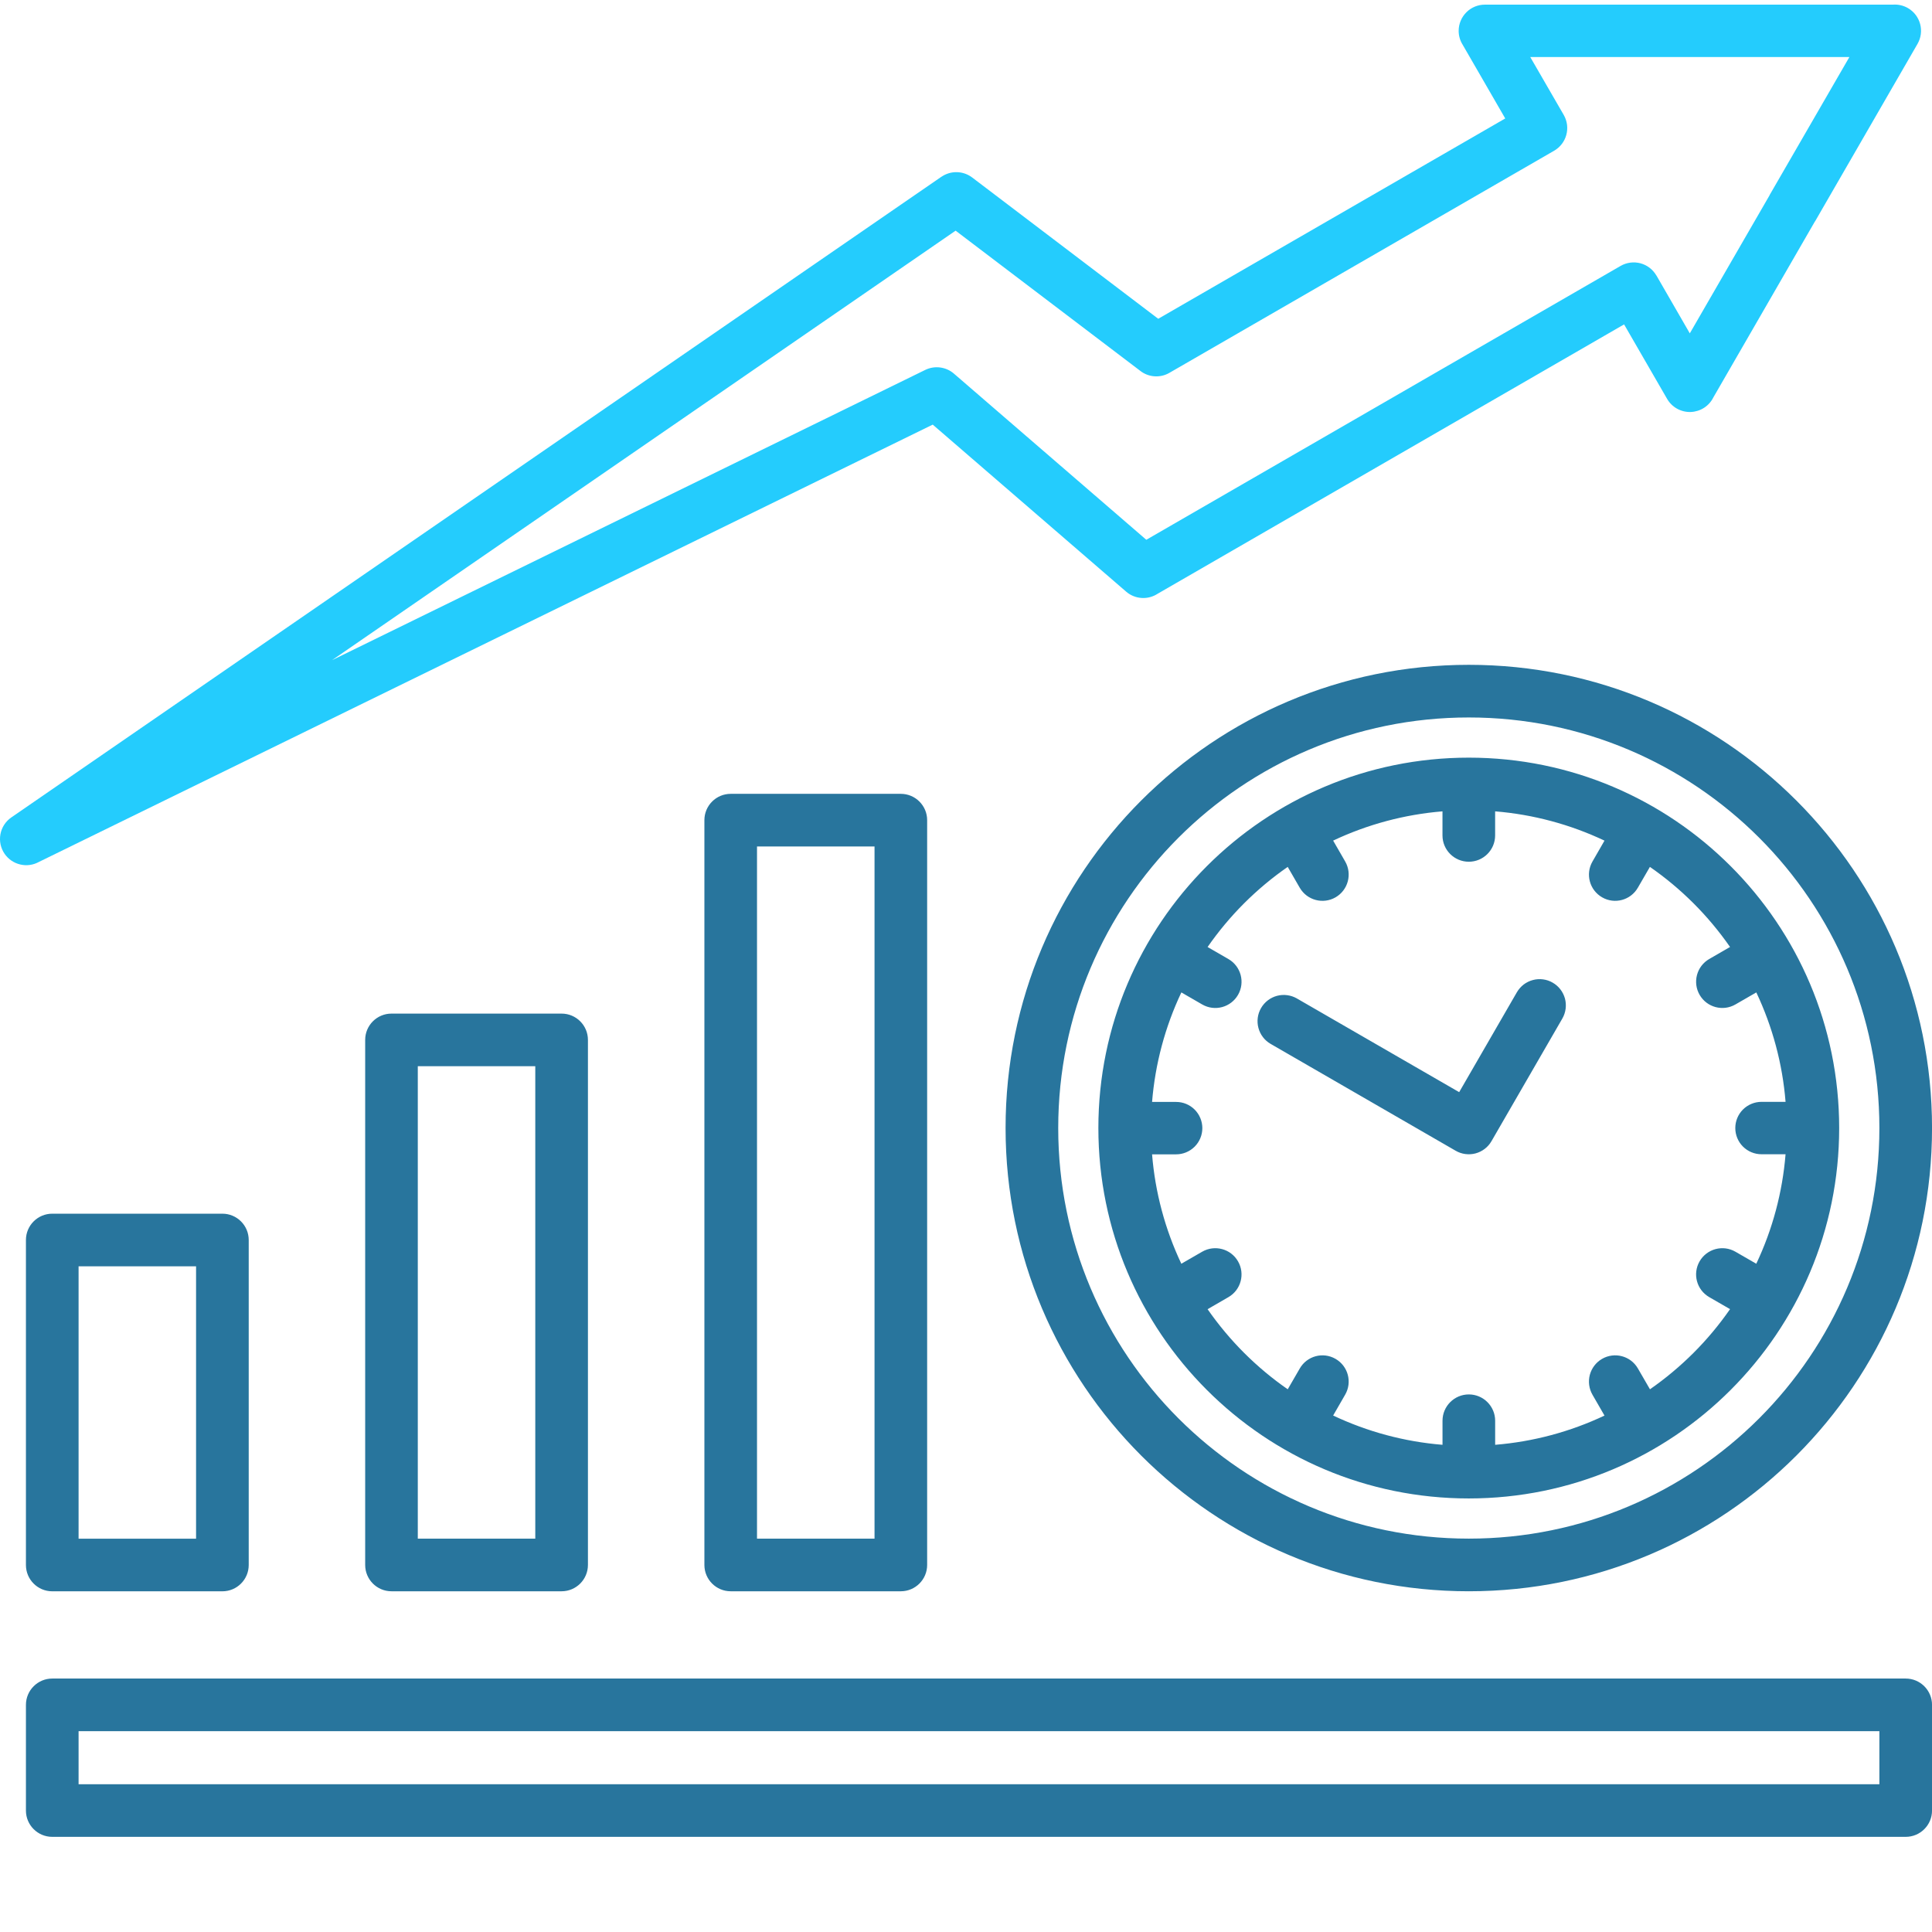 <?xml version="1.0" encoding="UTF-8"?>
<svg xmlns="http://www.w3.org/2000/svg" width="64" height="64" viewBox="0 0 64 64" fill="none">
  <g clip-path="url(#clip0_1422_5094)">
    <path fill-rule="evenodd" clip-rule="evenodd" d="M1.731 40.205H7.367C7.848 40.205 8.239 40.595 8.239 41.076V51.842C8.239 52.324 7.848 52.714 7.367 52.714H1.731C1.25 52.714 0.859 52.324 0.859 51.842V41.076C0.859 40.595 1.25 40.205 1.731 40.205ZM6.495 41.948H2.603V50.971H6.495V41.948ZM28.97 28.041H25.077V50.969H28.97V28.041ZM24.205 26.297C23.724 26.297 23.334 26.688 23.334 27.169V51.841C23.334 52.322 23.724 52.713 24.205 52.713H29.841C30.322 52.713 30.713 52.322 30.713 51.841V27.169C30.713 26.688 30.322 26.297 29.841 26.297H24.205ZM12.968 33.577H18.604C19.085 33.577 19.476 33.967 19.476 34.448V51.841C19.476 52.322 19.085 52.713 18.604 52.713H12.968C12.487 52.713 12.097 52.322 12.097 51.841V34.448C12.097 33.967 12.487 33.577 12.968 33.577ZM17.732 35.32H13.84V50.969H17.732V35.32ZM1.731 55.604H63.129C63.61 55.604 64.001 55.995 64.001 56.476V59.977C64.001 60.458 63.61 60.848 63.129 60.848H1.731C1.25 60.848 0.859 60.458 0.859 59.977V56.476C0.859 55.995 1.25 55.604 1.731 55.604ZM62.257 57.348H2.603V59.105H62.257V57.348ZM50.249 32.869C50.307 32.77 50.383 32.684 50.473 32.614C50.564 32.545 50.667 32.494 50.778 32.465C50.888 32.435 51.003 32.428 51.116 32.443C51.23 32.458 51.339 32.495 51.437 32.553C51.536 32.61 51.623 32.686 51.692 32.777C51.761 32.867 51.812 32.971 51.842 33.081C51.871 33.191 51.878 33.306 51.863 33.42C51.848 33.533 51.811 33.642 51.754 33.741L49.407 37.803C49.35 37.902 49.274 37.989 49.183 38.058C49.093 38.127 48.989 38.178 48.879 38.208C48.769 38.237 48.654 38.244 48.54 38.229C48.427 38.214 48.318 38.177 48.219 38.119L42.091 34.58C41.992 34.523 41.905 34.447 41.836 34.356C41.767 34.266 41.716 34.162 41.687 34.052C41.657 33.941 41.65 33.827 41.665 33.713C41.68 33.6 41.717 33.491 41.775 33.392C41.832 33.294 41.908 33.207 41.998 33.138C42.089 33.068 42.193 33.017 42.303 32.988C42.413 32.959 42.528 32.951 42.642 32.967C42.755 32.982 42.864 33.019 42.962 33.076L48.337 36.179L50.249 32.869ZM49.528 26.877V27.675C49.528 28.156 49.137 28.546 48.656 28.546C48.175 28.546 47.784 28.156 47.784 27.675V26.877C46.528 26.98 45.301 27.308 44.162 27.846L44.56 28.536C44.8 28.952 44.658 29.483 44.244 29.724C43.828 29.965 43.297 29.823 43.056 29.408L42.657 28.717C42.139 29.076 41.656 29.481 41.211 29.925C40.767 30.369 40.363 30.853 40.003 31.371L40.692 31.769C41.108 32.009 41.251 32.539 41.012 32.955C40.772 33.371 40.242 33.514 39.826 33.275L39.134 32.875C38.594 34.016 38.266 35.245 38.164 36.503H38.961C39.191 36.503 39.412 36.594 39.575 36.757C39.737 36.92 39.829 37.141 39.829 37.371C39.829 37.601 39.737 37.822 39.575 37.984C39.412 38.147 39.191 38.239 38.961 38.239H38.164C38.265 39.495 38.594 40.724 39.133 41.863L39.823 41.465C40.239 41.225 40.77 41.367 41.01 41.782C41.251 42.197 41.109 42.729 40.694 42.969L40.003 43.369C40.363 43.886 40.767 44.37 41.211 44.814C41.656 45.258 42.139 45.663 42.658 46.022L43.056 45.334C43.295 44.917 43.825 44.774 44.241 45.014C44.657 45.253 44.8 45.783 44.561 46.199L44.162 46.891C45.301 47.43 46.529 47.759 47.785 47.861V47.064C47.785 46.583 48.176 46.192 48.657 46.192C49.138 46.192 49.529 46.583 49.529 47.064V47.861C50.785 47.759 52.012 47.431 53.151 46.893L52.753 46.203C52.638 46.003 52.606 45.766 52.665 45.543C52.725 45.321 52.87 45.13 53.069 45.015C53.485 44.774 54.017 44.916 54.257 45.331L54.657 46.022C55.174 45.663 55.657 45.258 56.102 44.814C56.546 44.37 56.95 43.886 57.31 43.367L56.621 42.969C56.205 42.73 56.062 42.2 56.301 41.784C56.541 41.368 57.071 41.225 57.487 41.464L58.179 41.863C58.719 40.723 59.047 39.494 59.149 38.236H58.352C58.122 38.236 57.901 38.145 57.738 37.982C57.575 37.819 57.484 37.598 57.484 37.368C57.484 37.138 57.575 36.917 57.738 36.754C57.901 36.592 58.122 36.5 58.352 36.5H59.149C59.048 35.243 58.719 34.015 58.18 32.875L57.49 33.273C57.074 33.514 56.543 33.372 56.303 32.957C56.187 32.758 56.156 32.521 56.215 32.298C56.274 32.075 56.419 31.885 56.619 31.769L57.31 31.37C56.95 30.853 56.546 30.369 56.102 29.925C55.657 29.481 55.174 29.076 54.655 28.717L54.257 29.405C54.018 29.821 53.488 29.965 53.072 29.725C52.656 29.486 52.513 28.956 52.752 28.54L53.151 27.847C52.012 27.308 50.784 26.979 49.528 26.877ZM39.979 28.692C37.758 30.913 36.385 33.98 36.385 37.368C36.385 40.756 37.758 43.824 39.979 46.044C42.2 48.265 45.266 49.638 48.655 49.638C52.043 49.638 55.111 48.265 57.33 46.044C59.551 43.823 60.925 40.756 60.925 37.368C60.925 33.98 59.551 30.912 57.33 28.692C55.11 26.471 52.043 25.098 48.655 25.098C45.268 25.098 42.2 26.471 39.979 28.692ZM48.656 23.767C52.411 23.767 55.812 25.289 58.274 27.75C60.735 30.212 62.257 33.613 62.257 37.368C62.257 41.124 60.735 44.525 58.274 46.986C55.812 49.447 52.411 50.969 48.656 50.969C44.9 50.969 41.499 49.447 39.038 46.986C36.577 44.525 35.055 41.124 35.055 37.368C35.055 33.613 36.577 30.212 39.038 27.75C41.499 25.289 44.899 23.767 48.656 23.767ZM37.805 26.517C40.582 23.741 44.419 22.023 48.656 22.023C52.893 22.023 56.729 23.741 59.506 26.517C62.283 29.294 64.001 33.131 64.001 37.368C64.001 41.605 62.283 45.441 59.506 48.219C56.73 50.995 52.893 52.713 48.656 52.713C44.419 52.713 40.583 50.995 37.805 48.219C35.029 45.442 33.311 41.605 33.311 37.368C33.31 33.131 35.028 29.295 37.805 26.517Z" fill="#28759D"></path>
    <path fill-rule="evenodd" clip-rule="evenodd" d="M61.263 1.89H50.692L51.801 3.808C52.04 4.224 51.897 4.754 51.481 4.994L38.736 12.352C38.584 12.44 38.409 12.479 38.234 12.465C38.059 12.451 37.893 12.384 37.757 12.273L31.656 7.641L10.999 21.869L30.65 12.254C30.803 12.179 30.974 12.151 31.143 12.173C31.312 12.195 31.471 12.265 31.6 12.377L37.973 17.881L53.686 8.808C53.885 8.694 54.121 8.663 54.343 8.722C54.565 8.782 54.754 8.927 54.869 9.126L54.87 9.124L55.977 11.043L58.621 6.466L58.619 6.464L61.263 1.89ZM55.979 0.153H62.719C62.883 0.144 63.051 0.18 63.203 0.268C63.302 0.325 63.388 0.401 63.458 0.492C63.527 0.583 63.578 0.686 63.607 0.796C63.637 0.907 63.644 1.022 63.629 1.135C63.614 1.248 63.576 1.357 63.519 1.456L60.125 7.335L60.123 7.333L56.757 13.165C56.687 13.306 56.58 13.425 56.448 13.51C56.316 13.595 56.163 13.642 56.006 13.648C55.849 13.653 55.694 13.615 55.556 13.539C55.419 13.463 55.305 13.351 55.226 13.215L53.8 10.746L38.348 19.669C38.19 19.772 38.003 19.821 37.815 19.808C37.626 19.796 37.447 19.722 37.305 19.599L30.898 14.066L1.288 28.553C1.099 28.657 0.879 28.687 0.67 28.637C0.46 28.588 0.277 28.463 0.154 28.286C0.089 28.192 0.043 28.086 0.019 27.975C-0.005 27.863 -0.006 27.748 0.014 27.636C0.035 27.523 0.077 27.416 0.139 27.321C0.201 27.225 0.282 27.142 0.375 27.078L31.185 5.855L31.186 5.856C31.337 5.752 31.516 5.699 31.699 5.703C31.882 5.707 32.058 5.769 32.204 5.879L38.368 10.56L49.863 3.924L48.451 1.479C48.365 1.342 48.32 1.183 48.32 1.022C48.32 0.792 48.412 0.571 48.575 0.408C48.737 0.245 48.958 0.154 49.188 0.154L55.979 0.153Z" fill="#24CCFD"></path>
  </g>
  <defs>
    <clipPath id="clip0_1422_5094">
      <rect width="64" height="64" fill="white"></rect>
    </clipPath>
  </defs>
</svg>
